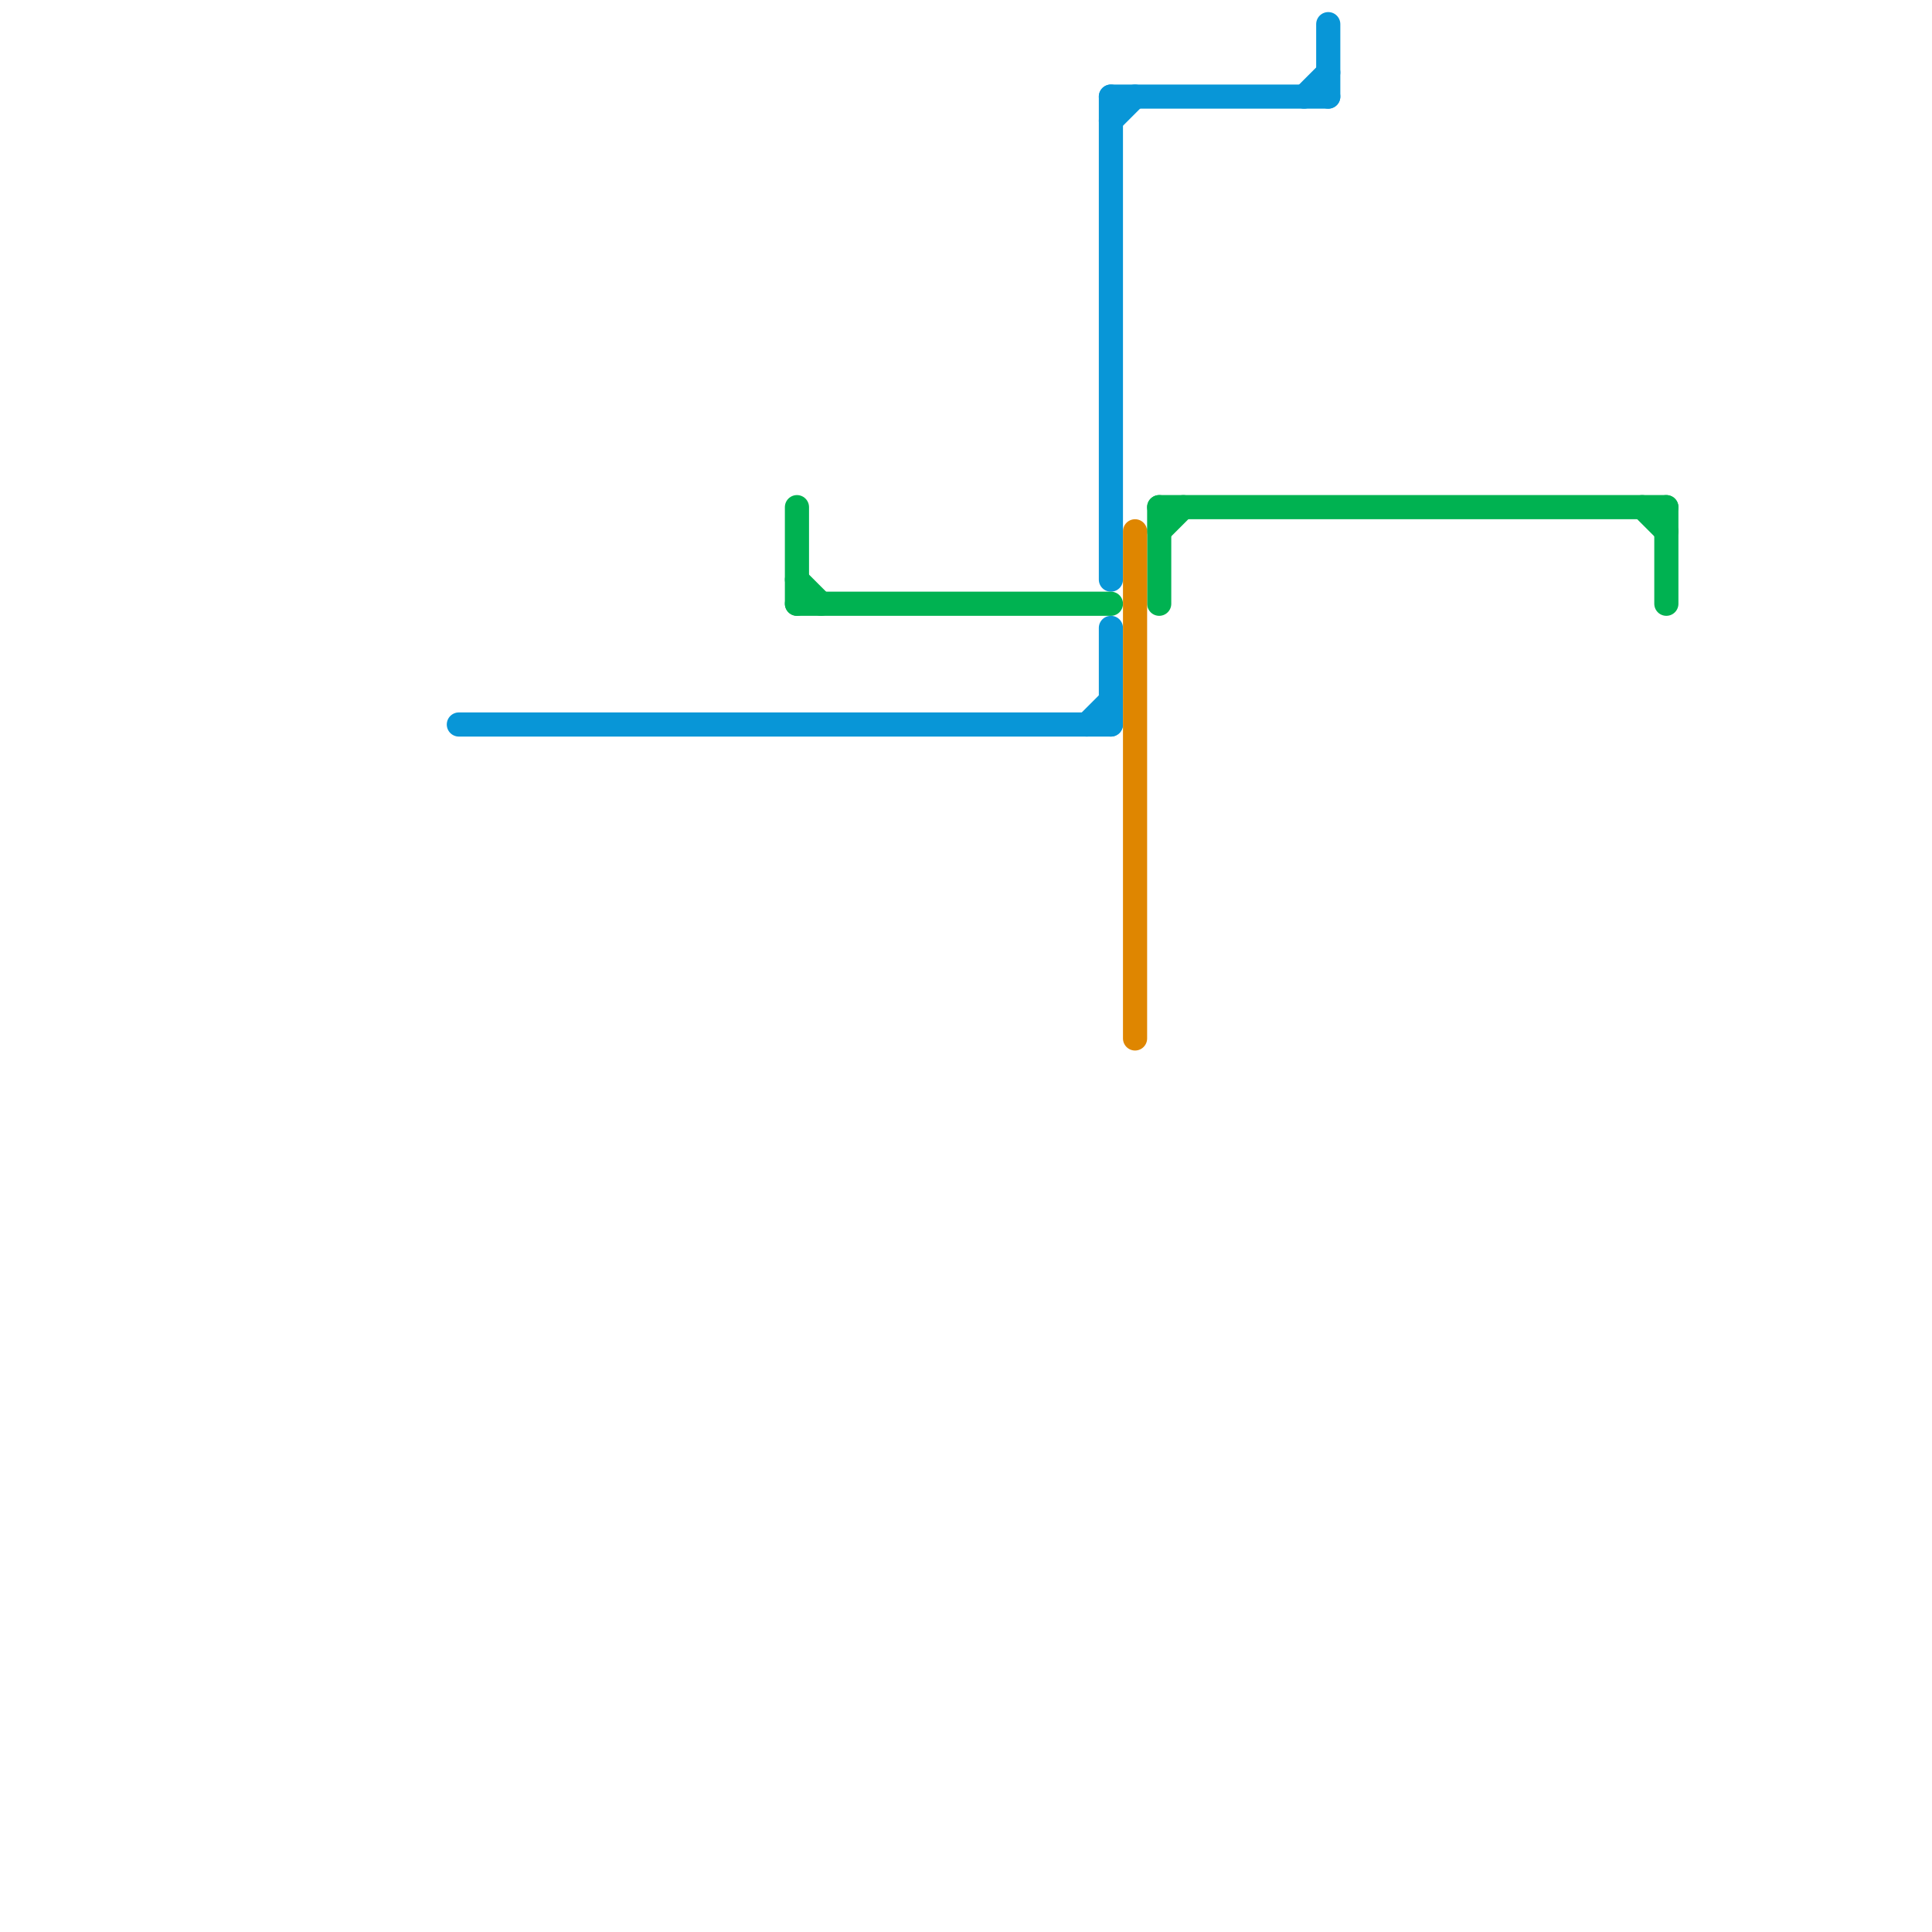 
<svg version="1.1" xmlns="http://www.w3.org/2000/svg" viewBox="0 0 80 80">
<style>text { font: 1px Helvetica; font-weight: 600; white-space: pre; dominant-baseline: central; } line { stroke-width: 1; fill: none; stroke-linecap: round; stroke-linejoin: round; } .c0 { stroke: #0896d7 } .c1 { stroke: #00b251 } .c2 { stroke: #df8600 }</style><defs><g id="wm-xf"><circle r="1.2" fill="#000"/><circle r="0.9" fill="#fff"/><circle r="0.6" fill="#000"/><circle r="0.3" fill="#fff"/></g><g id="wm"><circle r="0.6" fill="#000"/><circle r="0.3" fill="#fff"/></g></defs><line class="c0" x1="19" y1="30" x2="46" y2="30"/><line class="c0" x1="45" y1="30" x2="46" y2="29"/><line class="c0" x1="54" y1="4" x2="55" y2="3"/><line class="c0" x1="55" y1="1" x2="55" y2="4"/><line class="c0" x1="46" y1="26" x2="46" y2="30"/><line class="c0" x1="46" y1="4" x2="46" y2="24"/><line class="c0" x1="46" y1="4" x2="55" y2="4"/><line class="c0" x1="46" y1="5" x2="47" y2="4"/><line class="c1" x1="69" y1="21" x2="69" y2="25"/><line class="c1" x1="48" y1="21" x2="48" y2="25"/><line class="c1" x1="48" y1="21" x2="69" y2="21"/><line class="c1" x1="33" y1="25" x2="46" y2="25"/><line class="c1" x1="33" y1="24" x2="34" y2="25"/><line class="c1" x1="48" y1="22" x2="49" y2="21"/><line class="c1" x1="68" y1="21" x2="69" y2="22"/><line class="c1" x1="33" y1="21" x2="33" y2="25"/><line class="c2" x1="47" y1="22" x2="47" y2="43"/>
</svg>
